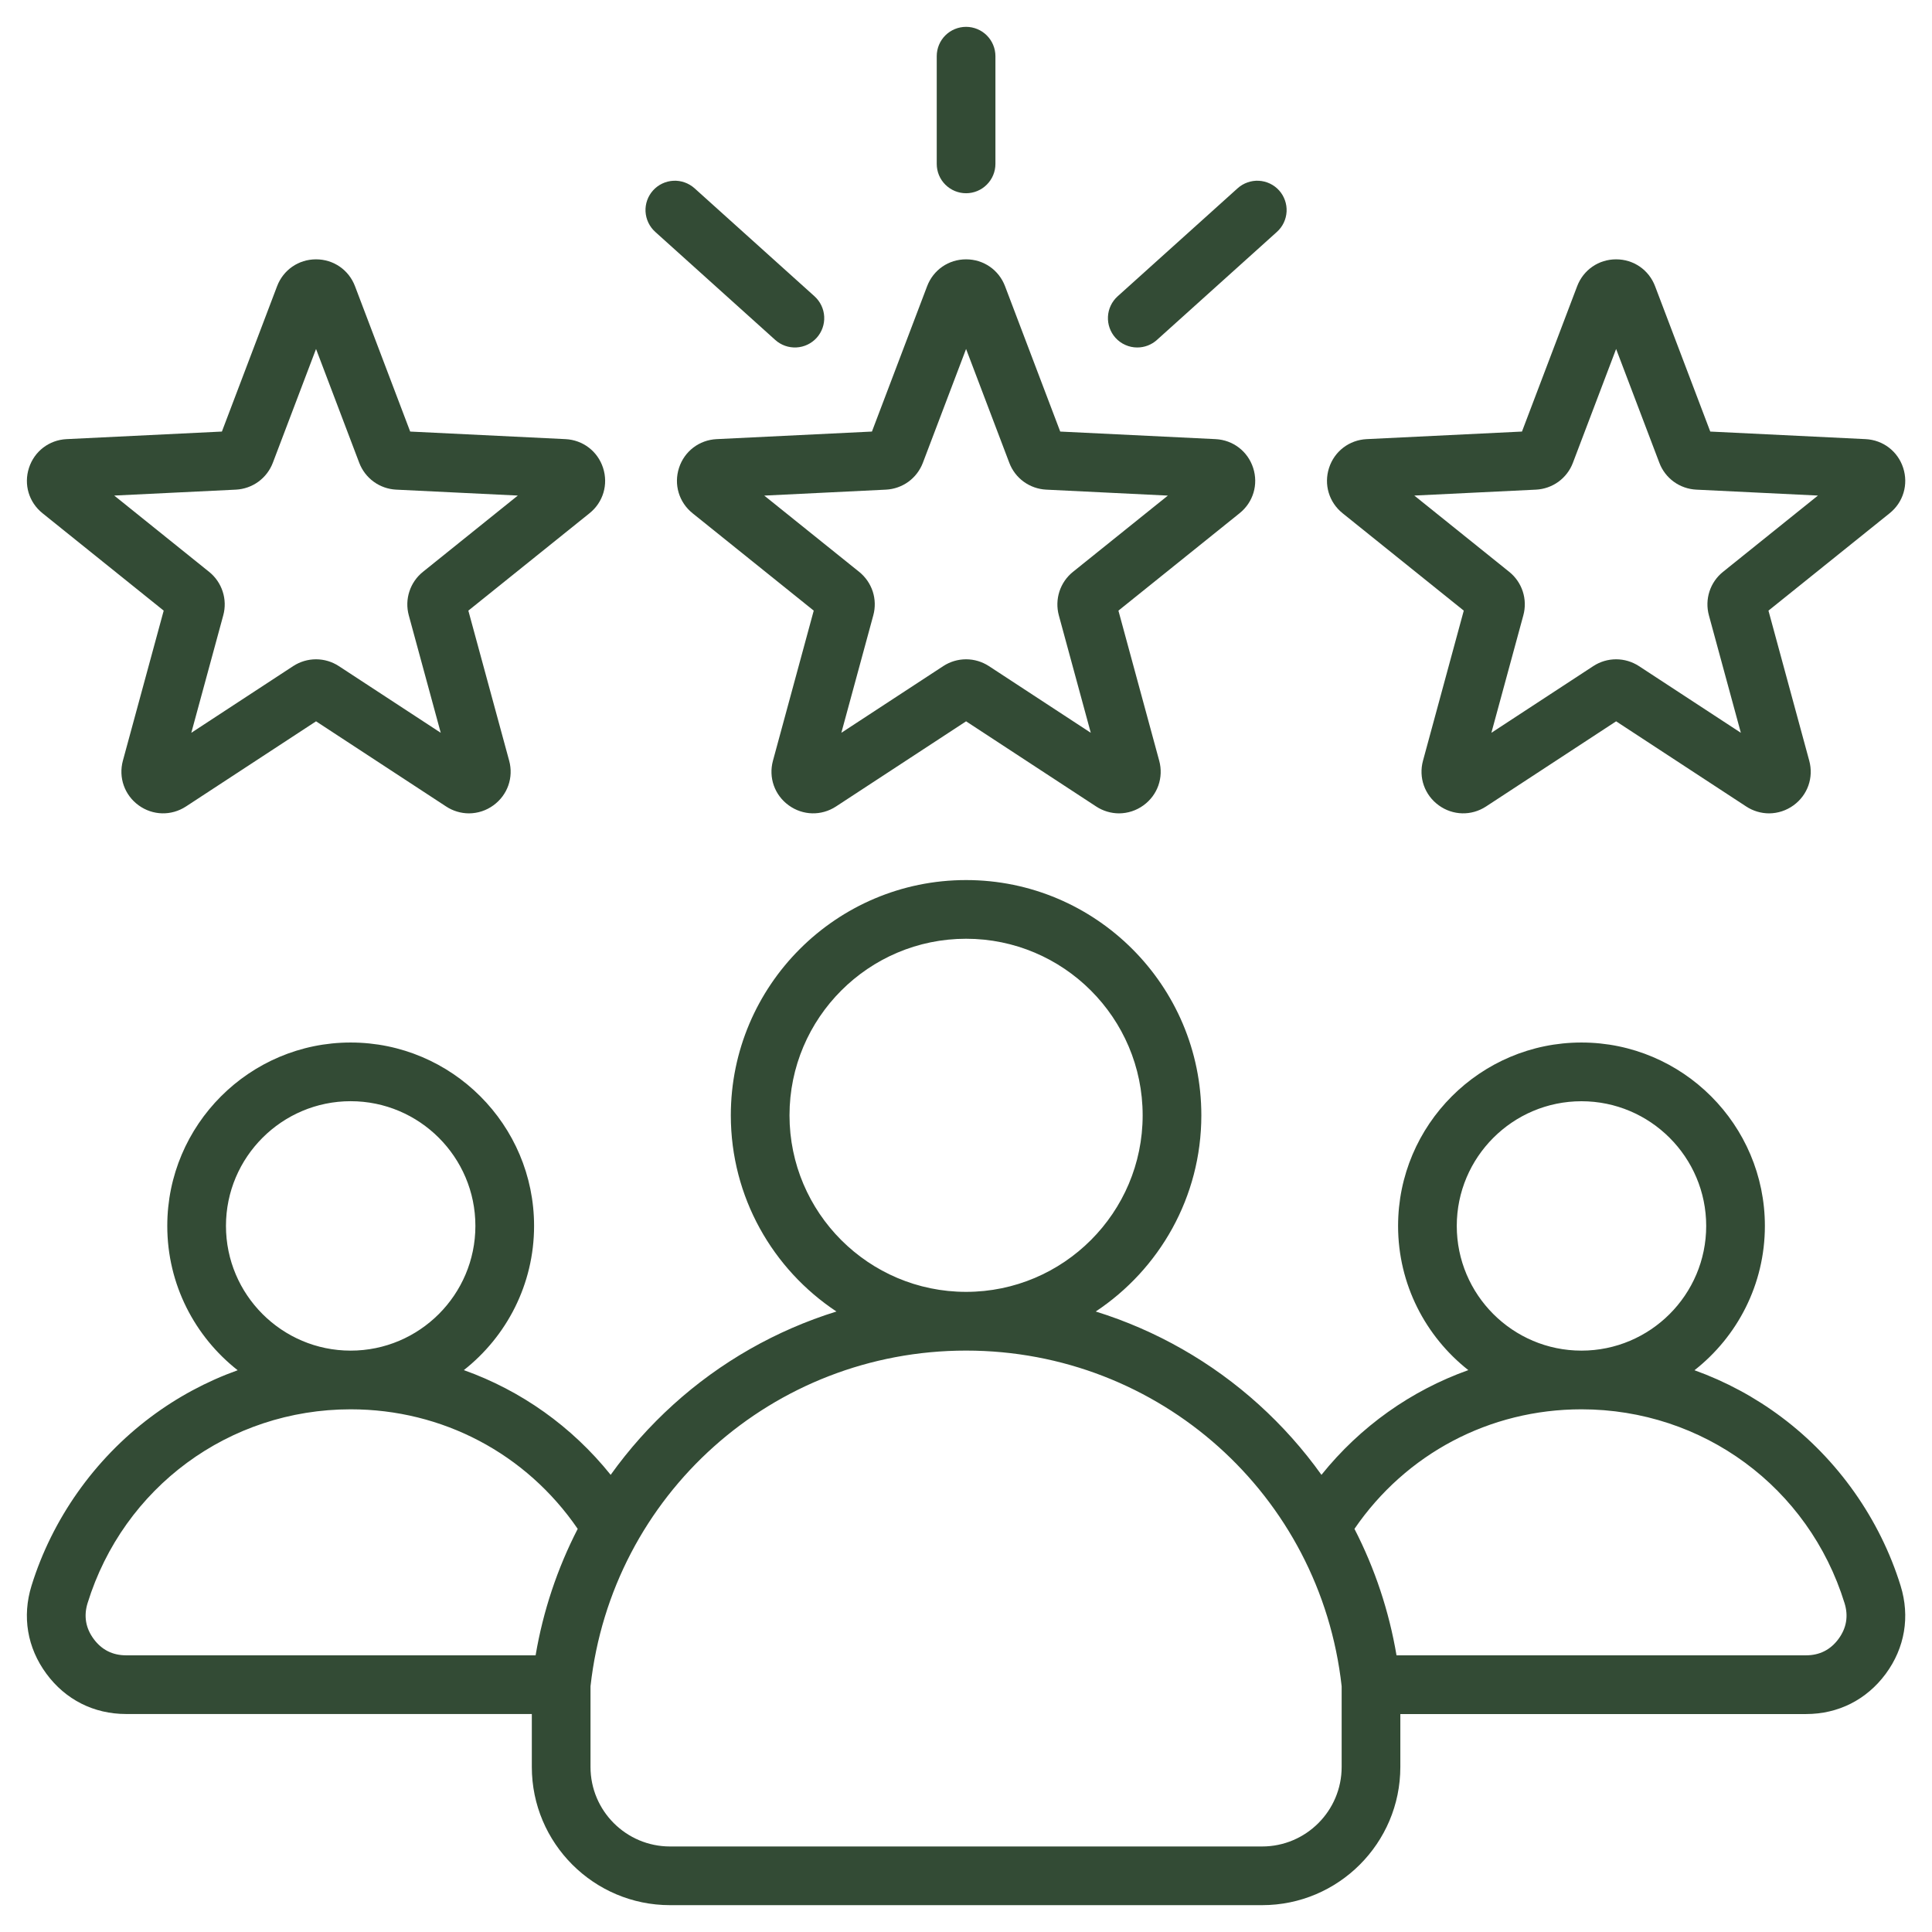 <svg width="48" height="48" viewBox="0 0 48 48" fill="none" xmlns="http://www.w3.org/2000/svg">
<g id="Group">
<path id="Vector" d="M16.87 11.624C16.736 12.037 16.868 12.479 17.206 12.751L20.217 15.171L19.204 18.899C19.09 19.317 19.243 19.753 19.595 20.008C19.946 20.263 20.407 20.274 20.77 20.037L24.002 17.921L27.234 20.037C27.403 20.148 27.6 20.207 27.802 20.208C28.02 20.207 28.233 20.137 28.41 20.008C28.761 19.753 28.914 19.317 28.8 18.899L27.787 15.171L30.797 12.751C31.136 12.479 31.268 12.037 31.134 11.624C31 11.211 30.633 10.931 30.2 10.91L26.341 10.722L24.97 7.111C24.816 6.705 24.436 6.443 24.002 6.443C23.568 6.443 23.188 6.705 23.034 7.111L21.663 10.722L17.805 10.91C17.371 10.931 17.004 11.211 16.87 11.624ZM22.011 12.165C22.212 12.155 22.406 12.087 22.569 11.969C22.732 11.85 22.856 11.687 22.928 11.499L24.002 8.67L25.076 11.499C25.147 11.687 25.272 11.851 25.435 11.969C25.598 12.087 25.792 12.155 25.993 12.165L29.015 12.313L26.657 14.208C26.5 14.334 26.383 14.504 26.321 14.695C26.259 14.887 26.254 15.092 26.306 15.287L27.1 18.206L24.569 16.549C24.4 16.439 24.203 16.38 24.002 16.38C23.8 16.38 23.603 16.439 23.435 16.549L20.903 18.206L21.697 15.287C21.75 15.092 21.745 14.887 21.683 14.695C21.62 14.504 21.503 14.334 21.346 14.208L18.988 12.313L22.011 12.165ZM23.273 4.072V1.396C23.273 1.203 23.349 1.017 23.486 0.88C23.623 0.744 23.808 0.667 24.002 0.667C24.195 0.667 24.381 0.744 24.517 0.88C24.654 1.017 24.731 1.203 24.731 1.396V4.072C24.731 4.265 24.654 4.451 24.517 4.587C24.381 4.724 24.195 4.801 24.002 4.801C23.808 4.801 23.623 4.724 23.486 4.587C23.349 4.451 23.273 4.265 23.273 4.072ZM27.713 8.392C27.584 8.248 27.517 8.059 27.527 7.866C27.537 7.673 27.623 7.492 27.767 7.362L30.749 4.677C30.82 4.613 30.903 4.564 30.994 4.532C31.084 4.5 31.179 4.486 31.275 4.491C31.371 4.496 31.464 4.52 31.551 4.561C31.637 4.602 31.715 4.66 31.779 4.731C31.843 4.802 31.892 4.885 31.924 4.976C31.956 5.066 31.97 5.162 31.965 5.257C31.96 5.353 31.936 5.446 31.895 5.533C31.854 5.619 31.796 5.697 31.725 5.761L28.743 8.446C28.609 8.567 28.435 8.633 28.255 8.633C28.153 8.633 28.052 8.612 27.959 8.57C27.865 8.529 27.782 8.468 27.713 8.392ZM16.225 4.731C16.289 4.66 16.366 4.602 16.453 4.561C16.539 4.52 16.633 4.496 16.729 4.491C16.824 4.486 16.92 4.5 17.01 4.532C17.1 4.564 17.183 4.613 17.255 4.677L20.237 7.362C20.38 7.492 20.467 7.673 20.477 7.866C20.487 8.059 20.42 8.248 20.291 8.392C20.161 8.536 19.98 8.622 19.787 8.632C19.594 8.642 19.404 8.575 19.261 8.446L16.279 5.761C16.135 5.631 16.049 5.45 16.038 5.257C16.028 5.064 16.095 4.875 16.225 4.731ZM33.356 12.751L36.367 15.171L35.354 18.899C35.24 19.317 35.394 19.753 35.745 20.008C36.096 20.263 36.557 20.274 36.92 20.037L40.152 17.921L43.384 20.037C43.553 20.148 43.75 20.207 43.952 20.208C44.17 20.207 44.383 20.137 44.56 20.008C44.911 19.753 45.064 19.318 44.95 18.899L43.937 15.171L46.948 12.751C47.286 12.48 47.418 12.037 47.284 11.624C47.15 11.211 46.783 10.931 46.35 10.91L42.491 10.722L41.12 7.111C40.966 6.705 40.586 6.443 40.152 6.443C39.718 6.443 39.338 6.705 39.184 7.111L37.813 10.722L33.955 10.91C33.521 10.931 33.154 11.211 33.02 11.624C32.886 12.037 33.018 12.479 33.356 12.751ZM38.161 12.165C38.362 12.155 38.556 12.087 38.719 11.969C38.882 11.85 39.007 11.687 39.078 11.499L40.152 8.67L41.226 11.498C41.297 11.687 41.422 11.85 41.585 11.969C41.748 12.087 41.942 12.155 42.144 12.165L45.166 12.312L42.807 14.208C42.65 14.334 42.533 14.503 42.471 14.695C42.409 14.886 42.404 15.092 42.457 15.287L43.251 18.206L40.719 16.549C40.55 16.439 40.353 16.38 40.152 16.38C39.95 16.38 39.753 16.439 39.585 16.549L37.053 18.206L37.847 15.287C37.9 15.092 37.895 14.887 37.833 14.695C37.771 14.504 37.654 14.334 37.497 14.208L35.138 12.312L38.161 12.165ZM1.056 12.751L4.067 15.171L3.053 18.899C2.94 19.317 3.093 19.753 3.444 20.008C3.795 20.263 4.256 20.274 4.62 20.037L7.852 17.921L11.084 20.037C11.252 20.148 11.45 20.207 11.651 20.208C11.87 20.207 12.083 20.137 12.259 20.008C12.61 19.753 12.764 19.318 12.65 18.899L11.636 15.171L14.647 12.751C14.985 12.48 15.117 12.037 14.983 11.624C14.849 11.211 14.482 10.931 14.049 10.91L10.191 10.722L8.82 7.111C8.666 6.705 8.286 6.443 7.852 6.443C7.418 6.443 7.038 6.705 6.884 7.111L5.513 10.722L1.654 10.91C1.221 10.931 0.854 11.211 0.72 11.624C0.586 12.037 0.717 12.479 1.056 12.751ZM5.86 12.165C6.061 12.155 6.255 12.087 6.418 11.969C6.581 11.85 6.706 11.687 6.778 11.499L7.852 8.67L8.925 11.498C8.997 11.687 9.122 11.85 9.285 11.969C9.448 12.087 9.642 12.155 9.843 12.165L12.865 12.312L10.507 14.208C10.35 14.334 10.233 14.503 10.171 14.695C10.108 14.886 10.103 15.092 10.156 15.287L10.95 18.206L8.418 16.549C8.25 16.439 8.053 16.38 7.851 16.38C7.65 16.38 7.453 16.439 7.284 16.549L4.753 18.206L5.547 15.287C5.6 15.092 5.595 14.887 5.532 14.695C5.47 14.504 5.353 14.334 5.196 14.208L2.838 12.312L5.86 12.165ZM47.22 39.398C46.707 37.741 45.657 36.253 44.261 35.208C43.602 34.714 42.874 34.322 42.099 34.043C43.163 33.208 43.848 31.912 43.848 30.458C43.848 27.945 41.804 25.901 39.291 25.901C36.779 25.901 34.735 27.945 34.735 30.458C34.735 31.91 35.419 33.205 36.48 34.04C35.057 34.548 33.797 35.44 32.831 36.642C32.377 36.006 31.855 35.421 31.275 34.896C30.108 33.84 28.725 33.051 27.223 32.584C28.802 31.537 29.847 29.743 29.847 27.71C29.847 24.487 27.225 21.865 24.002 21.865C20.779 21.865 18.157 24.487 18.157 27.71C18.157 29.743 19.201 31.537 20.781 32.584C19.279 33.051 17.895 33.84 16.729 34.896C16.149 35.421 15.627 36.006 15.172 36.642C14.207 35.44 12.947 34.548 11.524 34.04C12.585 33.205 13.269 31.91 13.269 30.457C13.269 27.945 11.225 25.901 8.712 25.901C6.2 25.901 4.156 27.945 4.156 30.457C4.156 31.912 4.841 33.208 5.905 34.043C5.13 34.321 4.401 34.714 3.742 35.208C2.347 36.253 1.296 37.74 0.783 39.397C0.546 40.162 0.677 40.939 1.153 41.584C1.628 42.229 2.332 42.584 3.133 42.584H13.213V43.9C13.213 45.793 14.753 47.333 16.646 47.333H31.358C33.251 47.333 34.791 45.793 34.791 43.9V42.585H44.871C45.672 42.585 46.375 42.229 46.851 41.585C47.326 40.94 47.457 40.163 47.22 39.398ZM39.291 27.36C41 27.36 42.39 28.75 42.39 30.458C42.39 32.166 41 33.556 39.291 33.556C37.583 33.556 36.193 32.166 36.193 30.458C36.193 28.75 37.583 27.36 39.291 27.36ZM19.615 27.71C19.615 25.291 21.583 23.323 24.002 23.323C26.421 23.323 28.389 25.291 28.389 27.71C28.389 30.128 26.422 32.095 24.004 32.096H24C21.582 32.095 19.615 30.128 19.615 27.71ZM8.712 27.359C10.421 27.359 11.811 28.749 11.811 30.457C11.811 32.166 10.421 33.556 8.712 33.556C7.004 33.556 5.614 32.166 5.614 30.457C5.614 28.749 7.004 27.359 8.712 27.359ZM13.307 41.126H3.133C2.797 41.126 2.526 40.989 2.327 40.719C2.128 40.449 2.077 40.149 2.176 39.829C3.068 36.949 5.695 35.014 8.712 35.014C10.995 35.014 13.074 36.117 14.353 37.984C13.845 38.971 13.492 40.031 13.307 41.126ZM33.333 43.9C33.333 44.989 32.447 45.875 31.358 45.875H16.646C15.557 45.875 14.671 44.989 14.671 43.9V41.895C15.199 37.138 19.203 33.556 24 33.555L24.002 33.555L24.004 33.555C28.801 33.556 32.805 37.138 33.333 41.895V43.9ZM45.677 40.719C45.478 40.989 45.207 41.126 44.871 41.126H34.696C34.511 40.031 34.159 38.971 33.651 37.984C34.93 36.117 37.009 35.014 39.291 35.014C42.309 35.014 44.936 36.949 45.827 39.829C45.927 40.149 45.876 40.449 45.677 40.719Z" fill="#334B35"/>
</g>
</svg>
